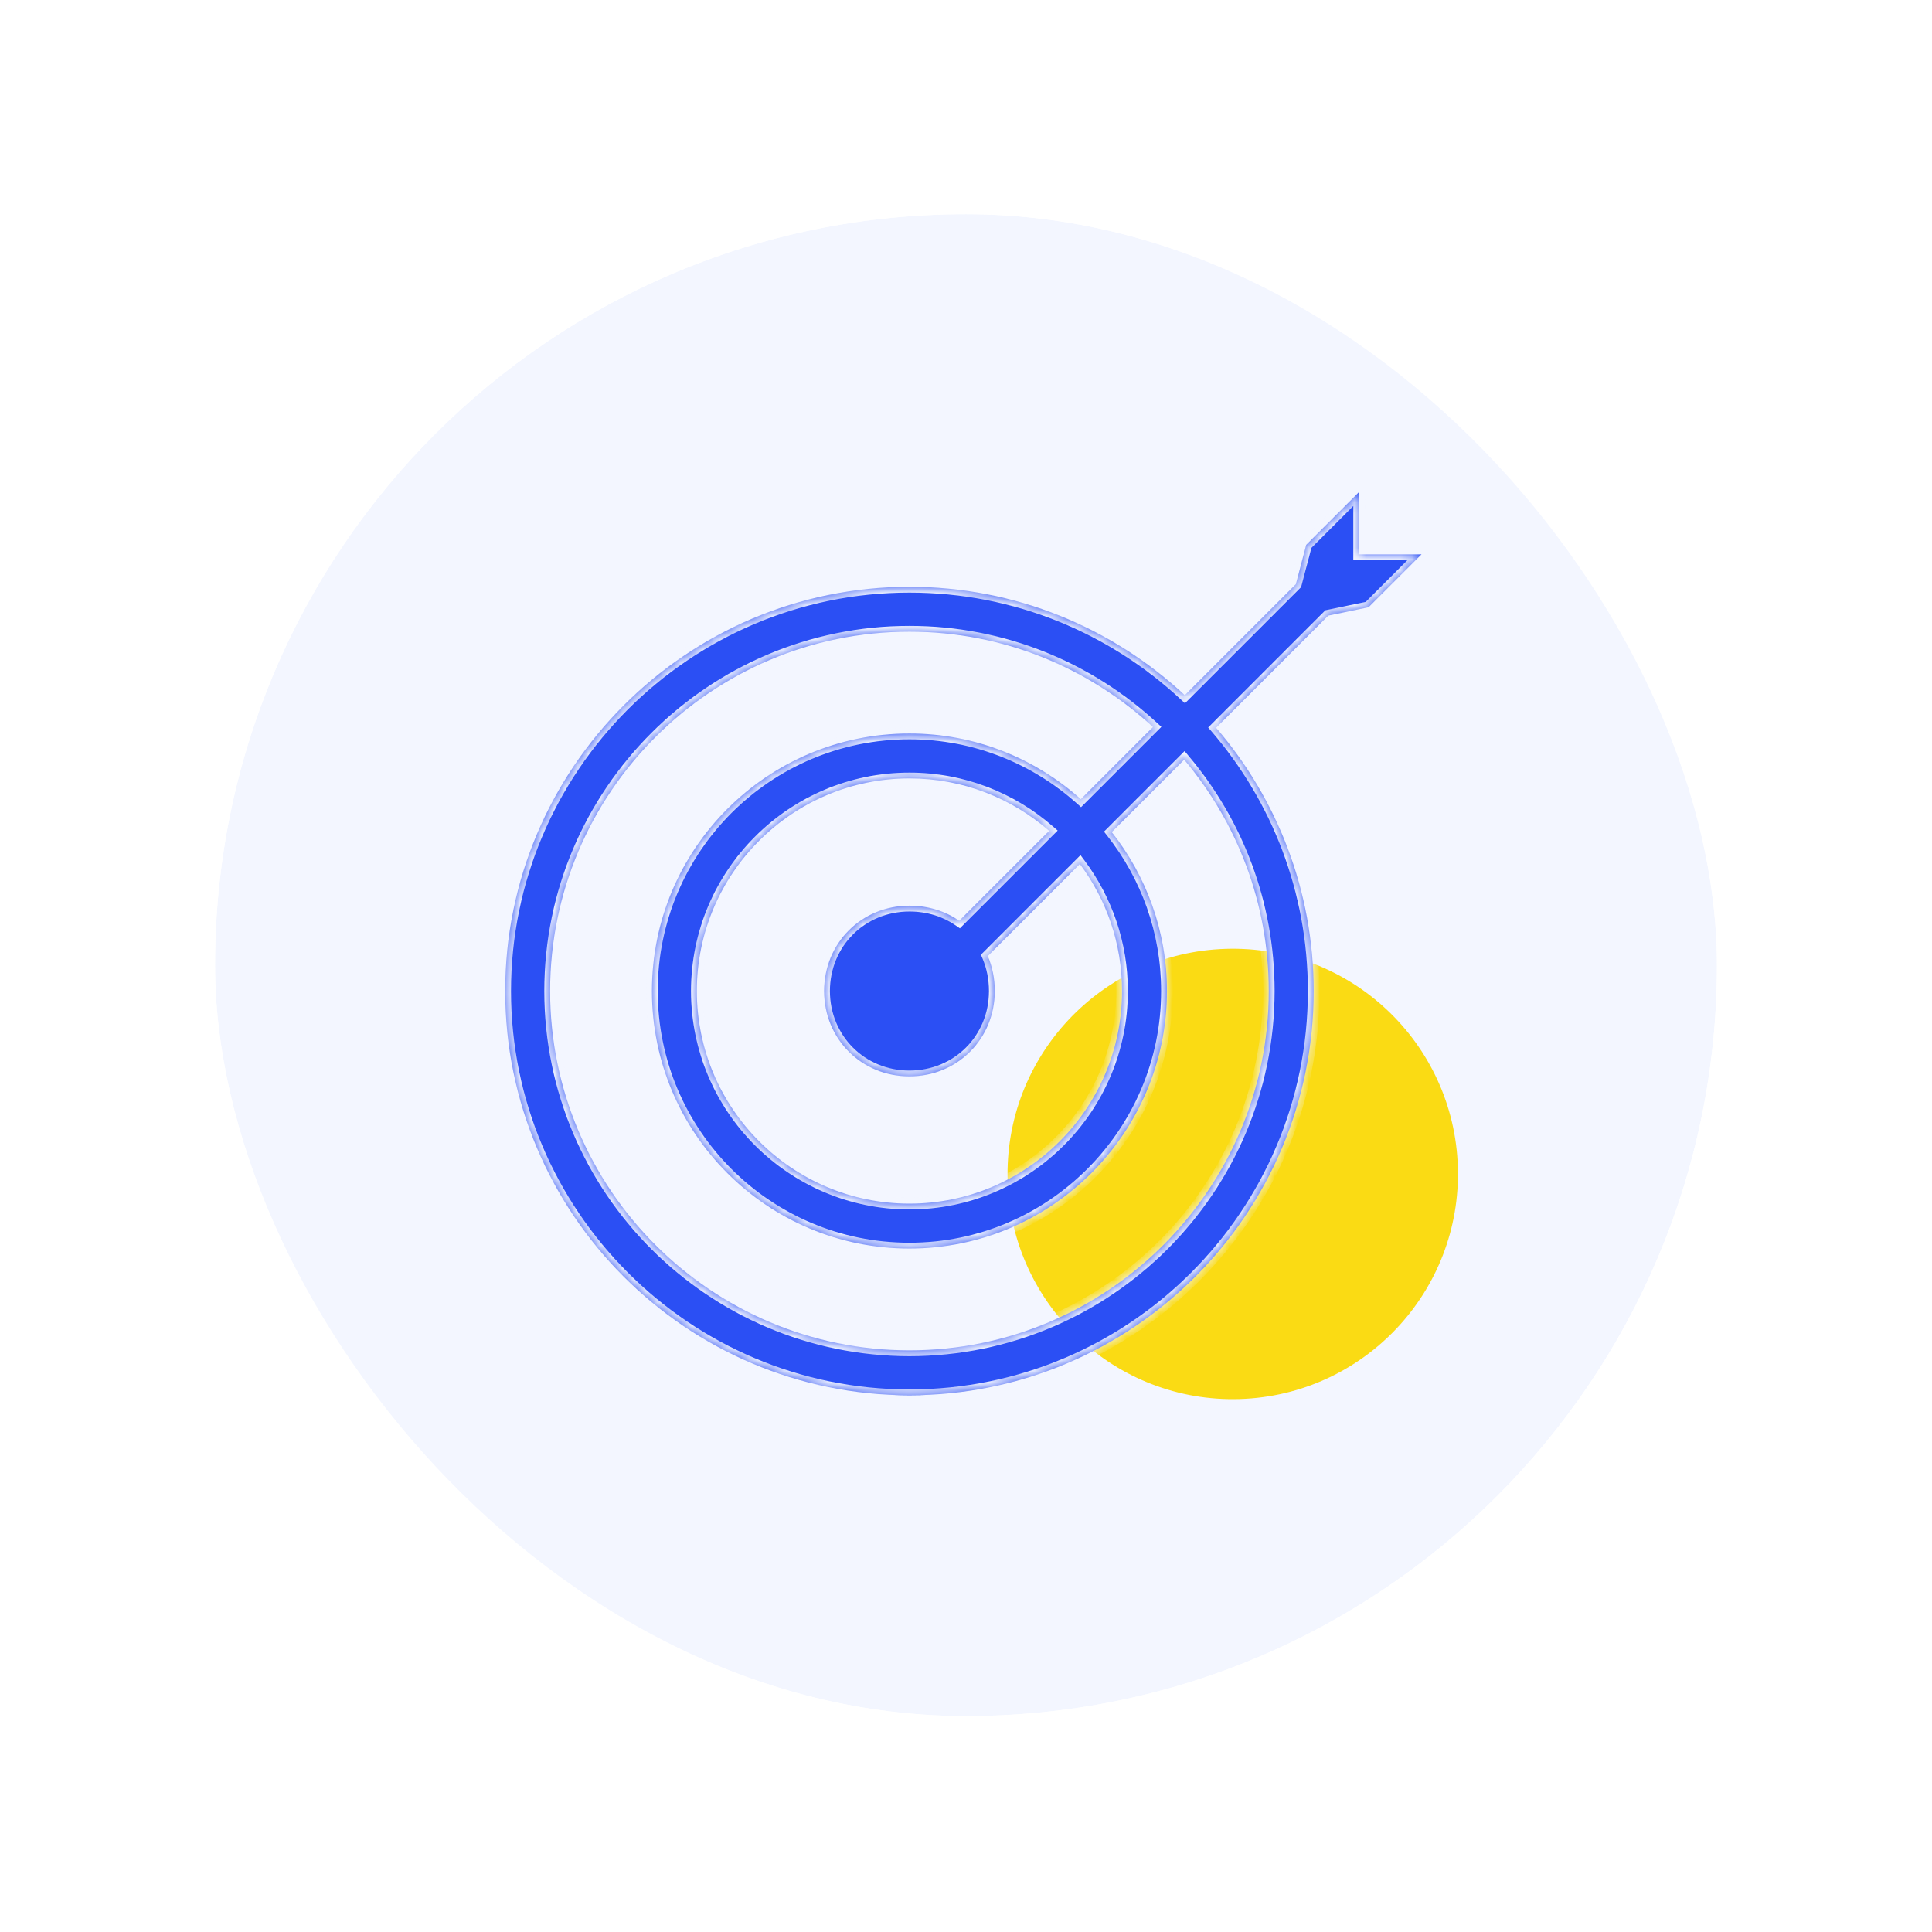 <svg width="169" height="169" viewBox="0 0 169 169" fill="none" xmlns="http://www.w3.org/2000/svg">
<g filter="url(#filter0_dd_187_1485)">
<rect x="18.811" y="7.312" width="131.377" height="131.377" rx="65.689" fill="#F3F6FF"/>
<rect x="16.811" y="5.312" width="135.377" height="135.377" rx="67.689" stroke="white" stroke-width="4"/>
<circle cx="107.833" cy="91.266" r="19.7" transform="rotate(-1.814 107.833 91.266)" fill="#FADB14"/>
<g clip-path="url(#clip0_187_1485)">
<mask id="path-4-inside-1_187_1485" fill="white">
<path fill-rule="evenodd" clip-rule="evenodd" d="M116.189 42.426L106.378 52.237C111.697 58.426 114.913 66.473 114.913 75.265C114.913 94.779 99.067 110.626 79.553 110.626C60.039 110.626 44.192 94.735 44.192 75.265C44.192 55.794 60.039 39.904 79.553 39.904C88.855 39.904 97.323 43.505 103.64 49.387L113.354 39.673L114.258 36.237L118.886 31.61V37.067H124.343L119.715 41.694L116.189 42.426ZM100.855 52.172C95.25 46.998 87.764 43.833 79.553 43.833C62.221 43.833 48.121 57.934 48.121 75.265C48.121 92.596 62.221 106.697 79.553 106.697C96.884 106.697 110.984 92.596 110.984 75.265C110.984 67.564 108.2 60.501 103.586 55.029L97.251 61.364C100.272 65.198 102.078 70.029 102.078 75.264C102.078 87.663 91.994 97.791 79.552 97.791C67.111 97.791 57.026 87.706 57.026 75.264C57.026 62.823 67.111 52.738 79.552 52.738C85.298 52.738 90.556 54.914 94.545 58.482L100.855 52.172ZM91.773 61.254C88.503 58.399 84.227 56.667 79.552 56.667C69.293 56.667 60.955 65.005 60.955 75.264C60.955 85.523 69.293 93.862 79.552 93.862C89.811 93.862 98.149 85.523 98.149 75.264C98.149 71.102 96.777 67.256 94.46 64.155L86.408 72.207C86.803 73.136 87.018 74.169 87.018 75.265C87.018 79.456 83.744 82.73 79.553 82.73C75.362 82.73 72.088 79.456 72.088 75.265C72.088 71.074 75.362 67.8 79.553 67.8C81.216 67.8 82.704 68.285 83.907 69.12L91.773 61.254Z"/>
</mask>
<path fill-rule="evenodd" clip-rule="evenodd" d="M116.189 42.426L106.378 52.237C111.697 58.426 114.913 66.473 114.913 75.265C114.913 94.779 99.067 110.626 79.553 110.626C60.039 110.626 44.192 94.735 44.192 75.265C44.192 55.794 60.039 39.904 79.553 39.904C88.855 39.904 97.323 43.505 103.64 49.387L113.354 39.673L114.258 36.237L118.886 31.61V37.067H124.343L119.715 41.694L116.189 42.426ZM100.855 52.172C95.25 46.998 87.764 43.833 79.553 43.833C62.221 43.833 48.121 57.934 48.121 75.265C48.121 92.596 62.221 106.697 79.553 106.697C96.884 106.697 110.984 92.596 110.984 75.265C110.984 67.564 108.2 60.501 103.586 55.029L97.251 61.364C100.272 65.198 102.078 70.029 102.078 75.264C102.078 87.663 91.994 97.791 79.552 97.791C67.111 97.791 57.026 87.706 57.026 75.264C57.026 62.823 67.111 52.738 79.552 52.738C85.298 52.738 90.556 54.914 94.545 58.482L100.855 52.172ZM91.773 61.254C88.503 58.399 84.227 56.667 79.552 56.667C69.293 56.667 60.955 65.005 60.955 75.264C60.955 85.523 69.293 93.862 79.552 93.862C89.811 93.862 98.149 85.523 98.149 75.264C98.149 71.102 96.777 67.256 94.46 64.155L86.408 72.207C86.803 73.136 87.018 74.169 87.018 75.265C87.018 79.456 83.744 82.73 79.553 82.73C75.362 82.73 72.088 79.456 72.088 75.265C72.088 71.074 75.362 67.8 79.553 67.8C81.216 67.8 82.704 68.285 83.907 69.12L91.773 61.254Z" fill="#2B4FF4"/>
<path d="M106.378 52.237L106.019 51.878L105.685 52.211L105.992 52.568L106.378 52.237ZM116.189 42.426L116.086 41.928L115.937 41.959L115.83 42.067L116.189 42.426ZM103.64 49.387L103.293 49.759L103.652 50.093L103.999 49.747L103.64 49.387ZM113.354 39.673L113.714 40.032L113.811 39.935L113.846 39.802L113.354 39.673ZM114.258 36.237L113.899 35.878L113.802 35.975L113.767 36.108L114.258 36.237ZM118.886 31.61H119.394V30.383L118.526 31.25L118.886 31.61ZM118.886 37.067H118.378V37.575H118.886V37.067ZM124.343 37.067L124.702 37.426L125.57 36.558H124.343V37.067ZM119.715 41.694L119.819 42.192L119.967 42.161L120.075 42.053L119.715 41.694ZM100.855 52.172L101.214 52.532L101.588 52.158L101.199 51.799L100.855 52.172ZM103.586 55.029L103.974 54.701L103.618 54.278L103.227 54.67L103.586 55.029ZM97.251 61.364L96.892 61.004L96.573 61.323L96.852 61.678L97.251 61.364ZM94.545 58.482L94.206 58.861L94.564 59.181L94.904 58.842L94.545 58.482ZM91.773 61.254L92.132 61.614L92.517 61.229L92.107 60.871L91.773 61.254ZM94.46 64.155L94.868 63.85L94.516 63.38L94.101 63.795L94.46 64.155ZM86.408 72.207L86.049 71.848L85.806 72.09L85.94 72.406L86.408 72.207ZM83.907 69.12L83.617 69.538L83.966 69.78L84.266 69.48L83.907 69.12ZM106.737 52.596L116.548 42.785L115.83 42.067L106.019 51.878L106.737 52.596ZM105.992 52.568C111.236 58.669 114.405 66.6 114.405 75.265H115.422C115.422 66.347 112.159 58.183 106.763 51.906L105.992 52.568ZM114.405 75.265C114.405 94.498 98.786 110.117 79.553 110.117V111.134C99.347 111.134 115.422 95.059 115.422 75.265H114.405ZM79.553 110.117C60.32 110.117 44.7 94.455 44.7 75.265H43.684C43.684 95.015 59.758 111.134 79.553 111.134V110.117ZM44.7 75.265C44.7 56.075 60.32 40.412 79.553 40.412V39.396C59.758 39.396 43.684 55.514 43.684 75.265H44.7ZM79.553 40.412C88.721 40.412 97.067 43.961 103.293 49.759L103.986 49.016C97.58 43.049 88.989 39.396 79.553 39.396V40.412ZM112.995 39.313L103.28 49.028L103.999 49.747L113.714 40.032L112.995 39.313ZM113.846 39.802L114.75 36.367L113.767 36.108L112.863 39.543L113.846 39.802ZM114.618 36.597L119.245 31.969L118.526 31.25L113.899 35.878L114.618 36.597ZM118.378 31.61V37.067H119.394V31.61H118.378ZM118.886 37.575H124.343V36.558H118.886V37.575ZM123.983 36.707L119.356 41.335L120.075 42.053L124.702 37.426L123.983 36.707ZM119.612 41.197L116.086 41.928L116.292 42.924L119.819 42.192L119.612 41.197ZM101.199 51.799C95.505 46.542 87.897 43.325 79.553 43.325V44.341C87.631 44.341 94.995 47.455 100.51 52.546L101.199 51.799ZM79.553 43.325C61.941 43.325 47.613 57.653 47.613 75.265H48.629C48.629 58.214 62.502 44.341 79.553 44.341V43.325ZM47.613 75.265C47.613 92.877 61.941 107.205 79.553 107.205V106.188C62.502 106.188 48.629 92.315 48.629 75.265H47.613ZM79.553 107.205C97.165 107.205 111.493 92.877 111.493 75.265H110.476C110.476 92.315 96.603 106.188 79.553 106.188V107.205ZM111.493 75.265C111.493 67.439 108.663 60.261 103.974 54.701L103.197 55.357C107.738 60.74 110.476 67.689 110.476 75.265H111.493ZM97.611 61.723L103.945 55.388L103.227 54.67L96.892 61.004L97.611 61.723ZM102.587 75.264C102.587 69.91 100.739 64.969 97.651 61.049L96.852 61.678C99.805 65.426 101.57 70.147 101.57 75.264H102.587ZM79.552 98.299C92.275 98.299 102.587 87.943 102.587 75.264H101.57C101.57 87.383 91.713 97.282 79.552 97.282V98.299ZM56.518 75.264C56.518 87.987 66.83 98.299 79.552 98.299V97.282C67.391 97.282 57.534 87.426 57.534 75.264H56.518ZM79.552 52.23C66.83 52.23 56.518 62.542 56.518 75.264H57.534C57.534 63.103 67.391 53.247 79.552 53.247V52.23ZM94.884 58.103C90.806 54.455 85.429 52.23 79.552 52.23V53.247C85.168 53.247 90.306 55.372 94.206 58.861L94.884 58.103ZM100.495 51.813L94.186 58.123L94.904 58.842L101.214 52.532L100.495 51.813ZM79.552 57.175C84.099 57.175 88.257 58.859 91.439 61.637L92.107 60.871C88.748 57.938 84.355 56.159 79.552 56.159V57.175ZM61.463 75.264C61.463 65.286 69.574 57.175 79.552 57.175V56.159C69.013 56.159 60.447 64.725 60.447 75.264H61.463ZM79.552 93.353C69.574 93.353 61.463 85.243 61.463 75.264H60.447C60.447 85.804 69.013 94.37 79.552 94.37V93.353ZM97.641 75.264C97.641 85.243 89.531 93.353 79.552 93.353V94.37C90.092 94.37 98.658 85.804 98.658 75.264H97.641ZM94.053 64.459C96.306 67.475 97.641 71.216 97.641 75.264H98.658C98.658 70.989 97.247 67.037 94.868 63.85L94.053 64.459ZM86.767 72.566L94.82 64.514L94.101 63.795L86.049 71.848L86.767 72.566ZM85.94 72.406C86.308 73.27 86.51 74.236 86.51 75.265H87.526C87.526 74.102 87.298 73.001 86.876 72.008L85.94 72.406ZM86.51 75.265C86.51 79.175 83.463 82.222 79.553 82.222V83.239C84.024 83.239 87.526 79.737 87.526 75.265H86.51ZM79.553 82.222C75.642 82.222 72.596 79.175 72.596 75.265H71.579C71.579 79.737 75.081 83.239 79.553 83.239V82.222ZM72.596 75.265C72.596 71.355 75.642 68.308 79.553 68.308V67.292C75.081 67.292 71.579 70.794 71.579 75.265H72.596ZM79.553 68.308C81.115 68.308 82.502 68.763 83.617 69.538L84.197 68.703C82.907 67.807 81.317 67.292 79.553 67.292V68.308ZM91.413 60.895L83.547 68.761L84.266 69.48L92.132 61.614L91.413 60.895Z" fill="#F3F6FF" mask="url(#path-4-inside-1_187_1485)"/>
</g>
</g>
<defs>
<filter id="filter0_dd_187_1485" x="0.531" y="0.456" width="167.937" height="167.937" filterUnits="userSpaceOnUse" color-interpolation-filters="sRGB">
<feFlood flood-opacity="0" result="BackgroundImageFix"/>
<feColorMatrix in="SourceAlpha" type="matrix" values="0 0 0 0 0 0 0 0 0 0 0 0 0 0 0 0 0 0 127 0" result="hardAlpha"/>
<feOffset dy="11.424"/>
<feGaussianBlur stdDeviation="7.14"/>
<feColorMatrix type="matrix" values="0 0 0 0 0.38 0 0 0 0 0.055 0 0 0 0 0.635 0 0 0 0.12 0"/>
<feBlend mode="normal" in2="BackgroundImageFix" result="effect1_dropShadow_187_1485"/>
<feColorMatrix in="SourceAlpha" type="matrix" values="0 0 0 0 0 0 0 0 0 0 0 0 0 0 0 0 0 0 127 0" result="hardAlpha"/>
<feMorphology radius="1.428" operator="dilate" in="SourceAlpha" result="effect2_dropShadow_187_1485"/>
<feOffset/>
<feColorMatrix type="matrix" values="0 0 0 0 0.38 0 0 0 0 0.055 0 0 0 0 0.635 0 0 0 0.03 0"/>
<feBlend mode="normal" in2="effect1_dropShadow_187_1485" result="effect2_dropShadow_187_1485"/>
<feBlend mode="normal" in="SourceGraphic" in2="effect2_dropShadow_187_1485" result="shape"/>
</filter>
<clipPath id="clip0_187_1485">
<rect width="80.151" height="79.016" fill="white" transform="translate(44.192 31.61)"/>
</clipPath>
</defs>
</svg>
